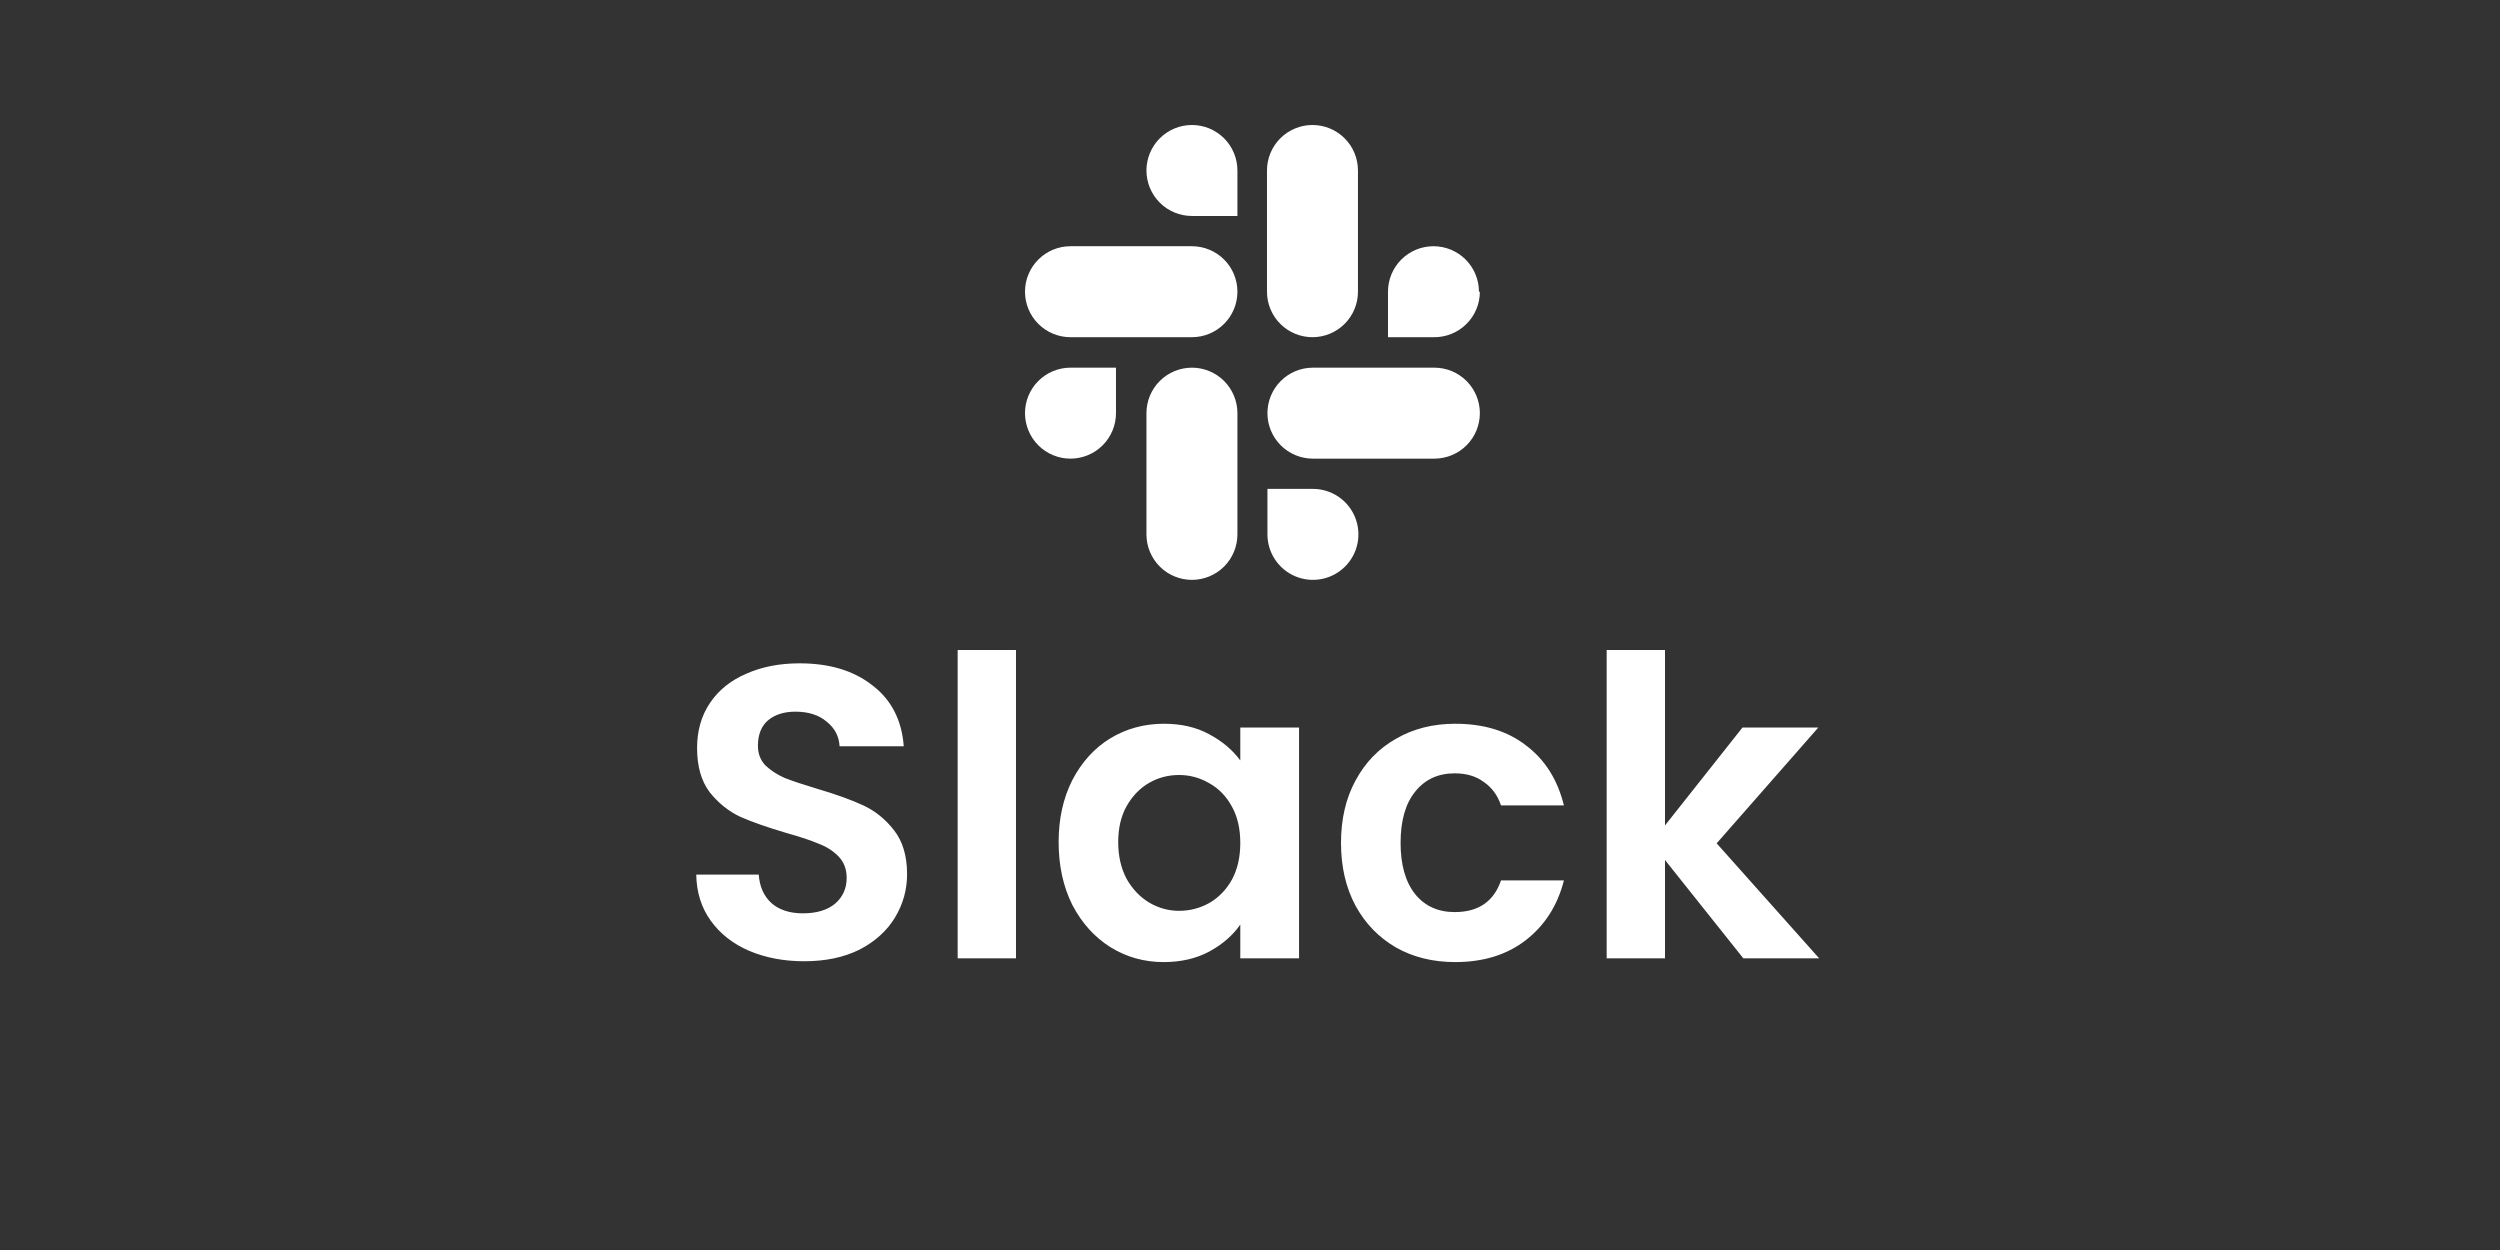 <svg width="300" height="150" viewBox="0 0 300 150" fill="none" xmlns="http://www.w3.org/2000/svg">
<rect x="0" y="0" width="300" height="150" fill="#333333" stroke="none"/>
<path d="M123 49.579C123 51.026 123.575 52.415 124.599 53.438C125.622 54.462 127.011 55.037 128.458 55.037C129.906 55.037 131.294 54.462 132.318 53.438C133.342 52.415 133.917 51.026 133.917 49.579V44.12H128.458C127.011 44.12 125.622 44.695 124.599 45.719C123.575 46.743 123 48.131 123 49.579ZM157.497 40.463C158.944 40.463 160.333 39.888 161.356 38.864C162.38 37.841 162.955 36.453 162.955 35.005V20.458C162.955 19.011 162.38 17.622 161.356 16.599C160.333 15.575 158.944 15 157.497 15C156.049 15 154.661 15.575 153.637 16.599C152.613 17.622 152.038 19.011 152.038 20.458V35.005C152.038 35.726 152.181 36.441 152.459 37.106C152.737 37.772 153.144 38.376 153.656 38.884C154.169 39.392 154.777 39.792 155.446 40.063C156.114 40.334 156.83 40.47 157.551 40.463H157.497ZM177.474 35.005C177.474 33.557 176.899 32.169 175.876 31.145C174.852 30.122 173.464 29.547 172.016 29.547C170.568 29.547 169.18 30.122 168.156 31.145C167.133 32.169 166.558 33.557 166.558 35.005V40.463H172.016C172.742 40.478 173.463 40.347 174.138 40.079C174.813 39.812 175.428 39.412 175.946 38.904C176.465 38.395 176.877 37.789 177.158 37.119C177.439 36.45 177.584 35.731 177.583 35.005H177.474ZM143.032 44.12C141.584 44.12 140.196 44.695 139.172 45.719C138.149 46.743 137.574 48.131 137.574 49.579V64.125C137.574 65.573 138.149 66.961 139.172 67.985C140.196 69.008 141.584 69.583 143.032 69.583C144.48 69.583 145.868 69.008 146.892 67.985C147.915 66.961 148.49 65.573 148.49 64.125V49.579C148.49 48.131 147.915 46.743 146.892 45.719C145.868 44.695 144.48 44.12 143.032 44.12ZM157.551 58.667H152.093V64.125C152.093 65.205 152.413 66.26 153.013 67.158C153.613 68.055 154.465 68.755 155.462 69.168C156.46 69.581 157.557 69.689 158.616 69.478C159.675 69.268 160.648 68.748 161.411 67.985C162.174 67.221 162.694 66.249 162.905 65.19C163.115 64.131 163.007 63.034 162.594 62.036C162.181 61.039 161.481 60.186 160.584 59.587C159.686 58.987 158.631 58.667 157.551 58.667ZM172.125 44.12H157.551C156.104 44.12 154.715 44.695 153.692 45.719C152.668 46.743 152.093 48.131 152.093 49.579C152.093 51.026 152.668 52.415 153.692 53.438C154.715 54.462 156.104 55.037 157.551 55.037H172.125C173.573 55.037 174.961 54.462 175.985 53.438C177.008 52.415 177.583 51.026 177.583 49.579C177.583 48.131 177.008 46.743 175.985 45.719C174.961 44.695 173.573 44.12 172.125 44.12ZM143.032 29.547H128.458C127.011 29.547 125.622 30.122 124.599 31.145C123.575 32.169 123 33.557 123 35.005C123 36.453 123.575 37.841 124.599 38.864C125.622 39.888 127.011 40.463 128.458 40.463H143.032C144.48 40.463 145.868 39.888 146.892 38.864C147.915 37.841 148.49 36.453 148.49 35.005C148.49 33.557 147.915 32.169 146.892 31.145C145.868 30.122 144.48 29.547 143.032 29.547ZM143.032 15C141.584 15 140.196 15.575 139.172 16.599C138.149 17.622 137.574 19.011 137.574 20.458C137.574 21.906 138.149 23.294 139.172 24.318C140.196 25.342 141.584 25.917 143.032 25.917H148.49V20.458C148.49 19.011 147.915 17.622 146.892 16.599C145.868 15.575 144.48 15 143.032 15Z" fill="white"/>
<path d="M96.5 115.35C94.067 115.35 91.867 114.933 89.9 114.1C87.967 113.267 86.433 112.067 85.3 110.5C84.167 108.933 83.583 107.083 83.55 104.95H91.05C91.15 106.383 91.65 107.517 92.55 108.35C93.483 109.183 94.75 109.6 96.35 109.6C97.983 109.6 99.267 109.217 100.2 108.45C101.133 107.65 101.6 106.617 101.6 105.35C101.6 104.317 101.283 103.467 100.65 102.8C100.017 102.133 99.217 101.617 98.25 101.25C97.317 100.85 96.017 100.417 94.35 99.95C92.083 99.283 90.233 98.633 88.8 98C87.4 97.333 86.183 96.35 85.15 95.05C84.15 93.717 83.65 91.95 83.65 89.75C83.65 87.683 84.167 85.883 85.2 84.35C86.233 82.817 87.683 81.65 89.55 80.85C91.417 80.017 93.55 79.6 95.95 79.6C99.55 79.6 102.467 80.483 104.7 82.25C106.967 83.983 108.217 86.417 108.45 89.55H100.75C100.683 88.35 100.167 87.367 99.2 86.6C98.267 85.8 97.017 85.4 95.45 85.4C94.083 85.4 92.983 85.75 92.15 86.45C91.35 87.15 90.95 88.167 90.95 89.5C90.95 90.433 91.25 91.217 91.85 91.85C92.483 92.45 93.25 92.95 94.15 93.35C95.083 93.717 96.383 94.15 98.05 94.65C100.317 95.317 102.167 95.983 103.6 96.65C105.033 97.317 106.267 98.317 107.3 99.65C108.333 100.983 108.85 102.733 108.85 104.9C108.85 106.767 108.367 108.5 107.4 110.1C106.433 111.7 105.017 112.983 103.15 113.95C101.283 114.883 99.067 115.35 96.5 115.35ZM121.919 78V115H114.919V78H121.919ZM127.035 101.05C127.035 98.25 127.585 95.767 128.685 93.6C129.818 91.433 131.335 89.767 133.235 88.6C135.168 87.433 137.318 86.85 139.685 86.85C141.751 86.85 143.551 87.267 145.085 88.1C146.651 88.933 147.901 89.983 148.835 91.25V87.3H155.885V115H148.835V110.95C147.935 112.25 146.685 113.333 145.085 114.2C143.518 115.033 141.701 115.45 139.635 115.45C137.301 115.45 135.168 114.85 133.235 113.65C131.335 112.45 129.818 110.767 128.685 108.6C127.585 106.4 127.035 103.883 127.035 101.05ZM148.835 101.15C148.835 99.45 148.501 98 147.835 96.8C147.168 95.567 146.268 94.633 145.135 94C144.001 93.333 142.785 93 141.485 93C140.185 93 138.985 93.317 137.885 93.95C136.785 94.583 135.885 95.517 135.185 96.75C134.518 97.95 134.185 99.383 134.185 101.05C134.185 102.717 134.518 104.183 135.185 105.45C135.885 106.683 136.785 107.633 137.885 108.3C139.018 108.967 140.218 109.3 141.485 109.3C142.785 109.3 144.001 108.983 145.135 108.35C146.268 107.683 147.168 106.75 147.835 105.55C148.501 104.317 148.835 102.85 148.835 101.15ZM160.921 101.15C160.921 98.283 161.505 95.783 162.671 93.65C163.838 91.483 165.455 89.817 167.521 88.65C169.588 87.45 171.955 86.85 174.621 86.85C178.055 86.85 180.888 87.717 183.121 89.45C185.388 91.15 186.905 93.55 187.671 96.65H180.121C179.721 95.45 179.038 94.517 178.071 93.85C177.138 93.15 175.971 92.8 174.571 92.8C172.571 92.8 170.988 93.533 169.821 95C168.655 96.433 168.071 98.483 168.071 101.15C168.071 103.783 168.655 105.833 169.821 107.3C170.988 108.733 172.571 109.45 174.571 109.45C177.405 109.45 179.255 108.183 180.121 105.65H187.671C186.905 108.65 185.388 111.033 183.121 112.8C180.855 114.567 178.021 115.45 174.621 115.45C171.955 115.45 169.588 114.867 167.521 113.7C165.455 112.5 163.838 110.833 162.671 108.7C161.505 106.533 160.921 104.017 160.921 101.15ZM209.2 115L199.8 103.2V115H192.8V78H199.8V99.05L209.1 87.3H218.2L206 101.2L218.3 115H209.2Z" fill="white"/>
</svg>
